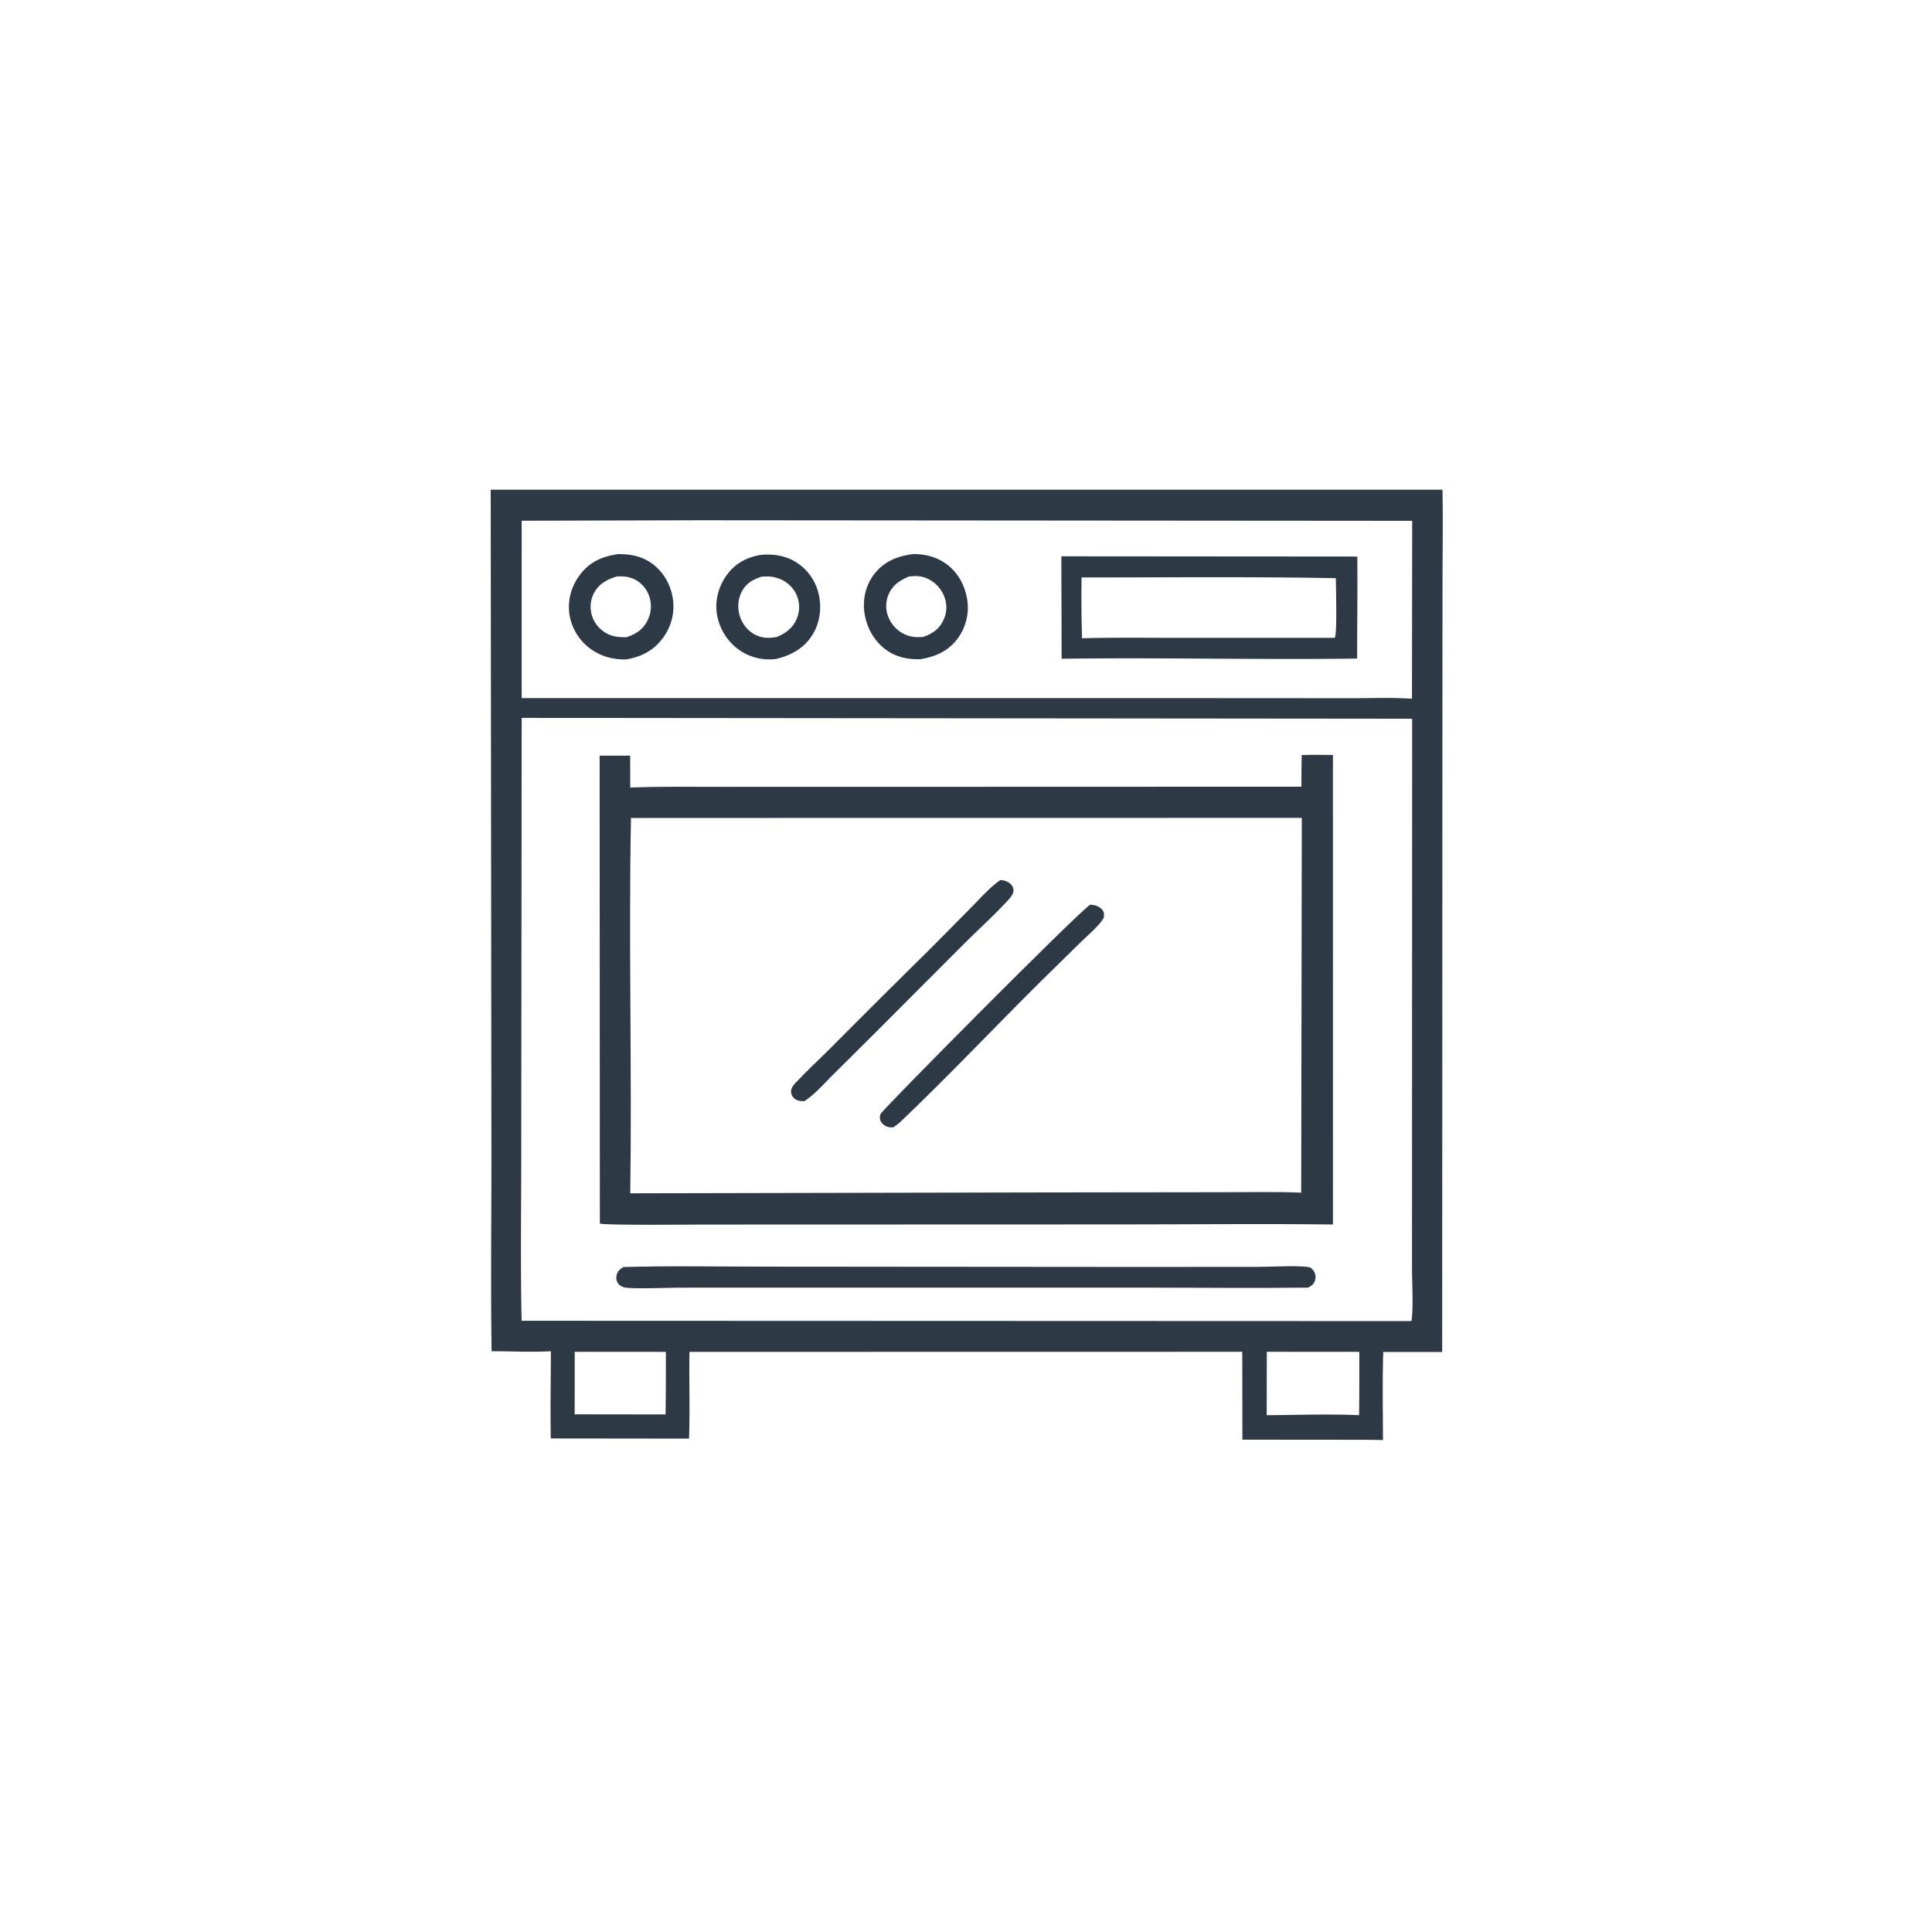 <svg version="1.1" xmlns="http://www.w3.org/2000/svg" style="display: block;" viewBox="0 0 2048 2048" width="1024" height="1024">
<path transform="translate(0,0)" fill="rgb(45,58,70)" d="M 520.164 519.078 L 1529.07 519.077 C 1529.76 552.307 1529.13 585.687 1529.13 618.93 L 1528.99 827.641 L 1528.76 1433.16 L 1466.3 1433.14 C 1465.3 1464.21 1465.93 1495.5 1466 1526.59 C 1456.25 1526.14 1446.42 1526.31 1436.66 1526.21 L 1317.01 1526.11 L 1316.87 1432.96 L 730.88 1433.06 C 730.335 1463.69 731.494 1494.36 730.413 1524.99 L 583.861 1524.82 C 583.255 1494.04 583.884 1463.15 583.947 1432.37 C 563.274 1433.48 541.887 1432.39 521.128 1432.39 C 519.956 1356.73 521.136 1280.94 520.905 1205.26 L 520.164 519.078 z M 553.005 760.993 L 552.544 1213 C 552.663 1275.27 551.576 1337.84 552.934 1400.07 L 1494.6 1400.41 L 1496.31 1399.99 C 1498.39 1386.14 1496.74 1358.48 1496.78 1342.91 L 1496.82 1204.33 L 1496.94 761.889 L 553.005 760.993 z M 742.251 551.494 L 553.017 551.994 L 552.996 740.023 L 1310.5 740.04 L 1431.1 740.131 C 1452.82 740.155 1475.11 739.233 1496.75 740.7 L 1496.99 552.092 L 742.251 551.494 z M 1342.89 1432.96 L 1342.76 1500.17 C 1375.26 1499.98 1408.28 1498.74 1440.71 1500.16 A 5235.35 5235.35 0 0 0 1440.93 1433.01 L 1342.89 1432.96 z M 609.239 1432.98 L 609.163 1499.24 L 705.577 1499.38 A 5383.96 5383.96 0 0 0 705.849 1433.03 L 609.239 1432.98 z"/>
<path transform="translate(0,0)" fill="rgb(45,58,70)" d="M 805.919 588.288 C 817.838 586.961 830.346 588.592 841.009 594.269 A 53.737 53.737 0 0 1 867.355 627.909 C 871.393 642.868 869.505 659.654 861.262 672.881 C 852.33 687.214 838.832 694.622 822.795 698.494 A 55.691 55.691 0 0 1 785.01 689.951 A 57.778 57.778 0 0 1 760.051 651.435 C 757.589 636.87 761.585 621.914 770.116 609.982 C 779.009 597.544 791.059 590.881 805.919 588.288 z M 807.616 611.238 C 798.043 614.297 790.755 618.326 786.011 627.744 C 781.814 636.075 781.625 646.16 784.863 654.835 C 787.935 663.066 794.049 670.053 802.154 673.61 C 809.212 676.708 816.05 676.544 823.486 675.173 C 832.745 671.382 840.061 666.018 844.256 656.64 A 31.801 31.801 0 0 0 844.71 631.314 A 32.872 32.872 0 0 0 825.939 613.422 C 819.78 611.065 814.125 610.767 807.616 611.238 z"/>
<path transform="translate(0,0)" fill="rgb(45,58,70)" d="M 967.511 587.401 C 980.002 587.023 992.544 590.261 1002.77 597.58 C 1015.01 606.338 1022.57 619.762 1025.07 634.447 A 54.917 54.917 0 0 1 1015.34 676.579 C 1005.38 690.274 991.247 696.436 974.942 698.837 C 962.154 699.049 949.998 696.597 939.436 688.96 C 926.838 679.851 918.93 665.817 916.497 650.591 C 914.153 635.916 917.505 620.653 926.588 608.777 C 937.039 595.114 951.12 589.602 967.511 587.401 z M 963.445 611.176 C 953.799 615.21 946.249 620.12 941.92 630.161 A 30.996 30.996 0 0 0 942.16 655.108 A 33.957 33.957 0 0 0 962.314 673.714 C 967.811 675.627 972.828 675.519 978.564 675.14 C 987.924 672.106 995.318 666.991 999.798 657.963 A 31.113 31.113 0 0 0 1001.01 632.603 A 34.476 34.476 0 0 0 982.071 612.899 C 975.889 610.349 969.992 610.373 963.445 611.176 z"/>
<path transform="translate(0,0)" fill="rgb(45,58,70)" d="M 655.154 587.382 C 667.291 587.358 678.423 589.093 688.876 595.822 C 701.354 603.855 709.726 617.001 712.682 631.427 C 715.804 646.664 712.672 661.871 703.847 674.673 C 693.881 689.131 680.633 696.179 663.544 699.057 C 650.616 699.187 638.49 696.309 627.671 688.983 A 55.813 55.813 0 0 1 603.823 652.452 C 601.244 637.224 605.288 622.171 614.373 609.838 C 624.823 595.651 638.22 589.865 655.154 587.382 z M 653.817 611.084 C 643.355 614.278 634.522 618.987 629.373 629.213 A 31.467 31.467 0 0 0 628.011 654.06 A 32.403 32.403 0 0 0 645.388 672.531 C 651.7 675.367 657.327 675.477 664.055 675.432 C 673.854 672.349 681.35 667.51 686.179 658.14 A 33.296 33.296 0 0 0 688.349 632.451 A 31.042 31.042 0 0 0 671.902 613.794 C 665.832 610.974 660.335 610.824 653.817 611.084 z"/>
<path transform="translate(0,0)" fill="rgb(45,58,70)" d="M 1125.06 589.718 L 1438.79 589.965 C 1439.17 625.988 1438.59 662.074 1438.62 698.104 C 1334.25 699.498 1229.77 696.88 1125.38 698.317 L 1125.06 589.718 z M 1146.51 612.088 A 1388.77 1388.77 0 0 0 1147.04 676.568 C 1181.72 675.636 1216.52 676.16 1251.21 676.133 L 1414.86 676.126 C 1417.63 671.816 1416.07 621.684 1416.05 612.912 C 1326.29 611.15 1236.3 612.192 1146.51 612.088 z"/>
<path transform="translate(0,0)" fill="rgb(45,58,70)" d="M 660.739 1343.11 C 713.771 1341.63 767.18 1342.82 820.253 1342.69 L 1198.38 1343 L 1335.26 1342.93 C 1346.74 1342.91 1379.35 1341.06 1388.45 1343.52 C 1390.15 1343.98 1392.3 1346.63 1393.13 1348.13 C 1394.67 1350.9 1394.93 1354.14 1394.03 1357.16 C 1392.79 1361.28 1390.26 1363.11 1386.56 1364.93 C 1328.9 1365.65 1271.14 1364.95 1213.47 1364.95 L 870.316 1364.96 L 720.604 1364.98 C 707.926 1364.98 673.128 1366.59 662.455 1364.84 C 659.489 1364.35 656.302 1362.37 654.711 1359.79 C 653.206 1357.35 652.995 1354.54 653.627 1351.81 C 654.654 1347.38 657.04 1345.47 660.739 1343.11 z"/>
<path transform="translate(0,0)" fill="rgb(45,58,70)" d="M 1379.85 800.397 C 1390.87 799.937 1401.94 800.222 1412.96 800.28 L 1412.98 1298.01 C 1337.08 1297.13 1261.07 1297.94 1185.16 1297.95 L 746.885 1298.09 C 736.231 1298.09 638.076 1299.05 635.878 1296.95 L 635.623 800.999 L 667.985 801.038 L 668.075 834.829 C 700.423 833.567 733.065 834.102 765.444 834.082 L 922.985 834.064 L 1379.55 833.925 C 1379.46 822.76 1379.74 811.564 1379.85 800.397 z M 668.875 867.087 C 666.278 999.66 670.002 1132.38 668.109 1264.94 L 1104.23 1264.04 L 1291.1 1263.81 C 1320.41 1263.88 1350.06 1263.07 1379.32 1264.26 L 1379.98 866.994 L 668.875 867.087 z"/>
<path transform="translate(0,0)" fill="rgb(45,58,70)" d="M 1060.37 932.954 C 1064.43 932.971 1068.93 934.591 1071.75 937.581 C 1073.64 939.575 1074.65 942.222 1074.27 944.981 C 1073.64 949.521 1068.07 954.789 1065.01 958.023 C 1050.89 972.985 1035.42 987.006 1020.84 1001.55 L 930.3 1092.29 L 883.656 1138.64 C 874.084 1148.11 864.07 1159.89 852.748 1167.19 C 852.092 1167.21 851.436 1167.26 850.78 1167.26 C 847.134 1167.24 843.334 1166.19 840.893 1163.27 C 838.79 1160.75 838.24 1158.37 838.781 1155.2 C 839.454 1151.26 844.29 1146.94 847.015 1144.07 C 857.892 1132.62 869.653 1121.83 880.814 1110.63 A 14487.7 14487.7 0 0 1 984.528 1007.37 L 1029.71 961.756 C 1039.38 951.987 1049.07 940.804 1060.37 932.954 z"/>
<path transform="translate(0,0)" fill="rgb(45,58,70)" d="M 1155.74 958.982 C 1156.7 959.065 1157.65 959.129 1158.6 959.267 C 1162.62 959.854 1166.91 961.764 1169.1 965.372 C 1170.77 968.116 1170.36 970.372 1169.87 973.314 C 1163.69 982.825 1153.16 991.322 1145.02 999.316 L 1100.26 1043.3 C 1051.7 1091.61 1004.44 1141.63 954.853 1188.86 C 952.309 1191.29 949.674 1193.27 946.642 1195.06 C 945.524 1195.07 944.403 1195.08 943.287 1194.99 C 940.135 1194.72 936.341 1192.65 934.509 1190.02 C 932.564 1187.23 932.302 1184.35 933.217 1181.11 C 934.297 1177.28 1143.12 966.669 1155.74 958.982 z"/>
</svg>